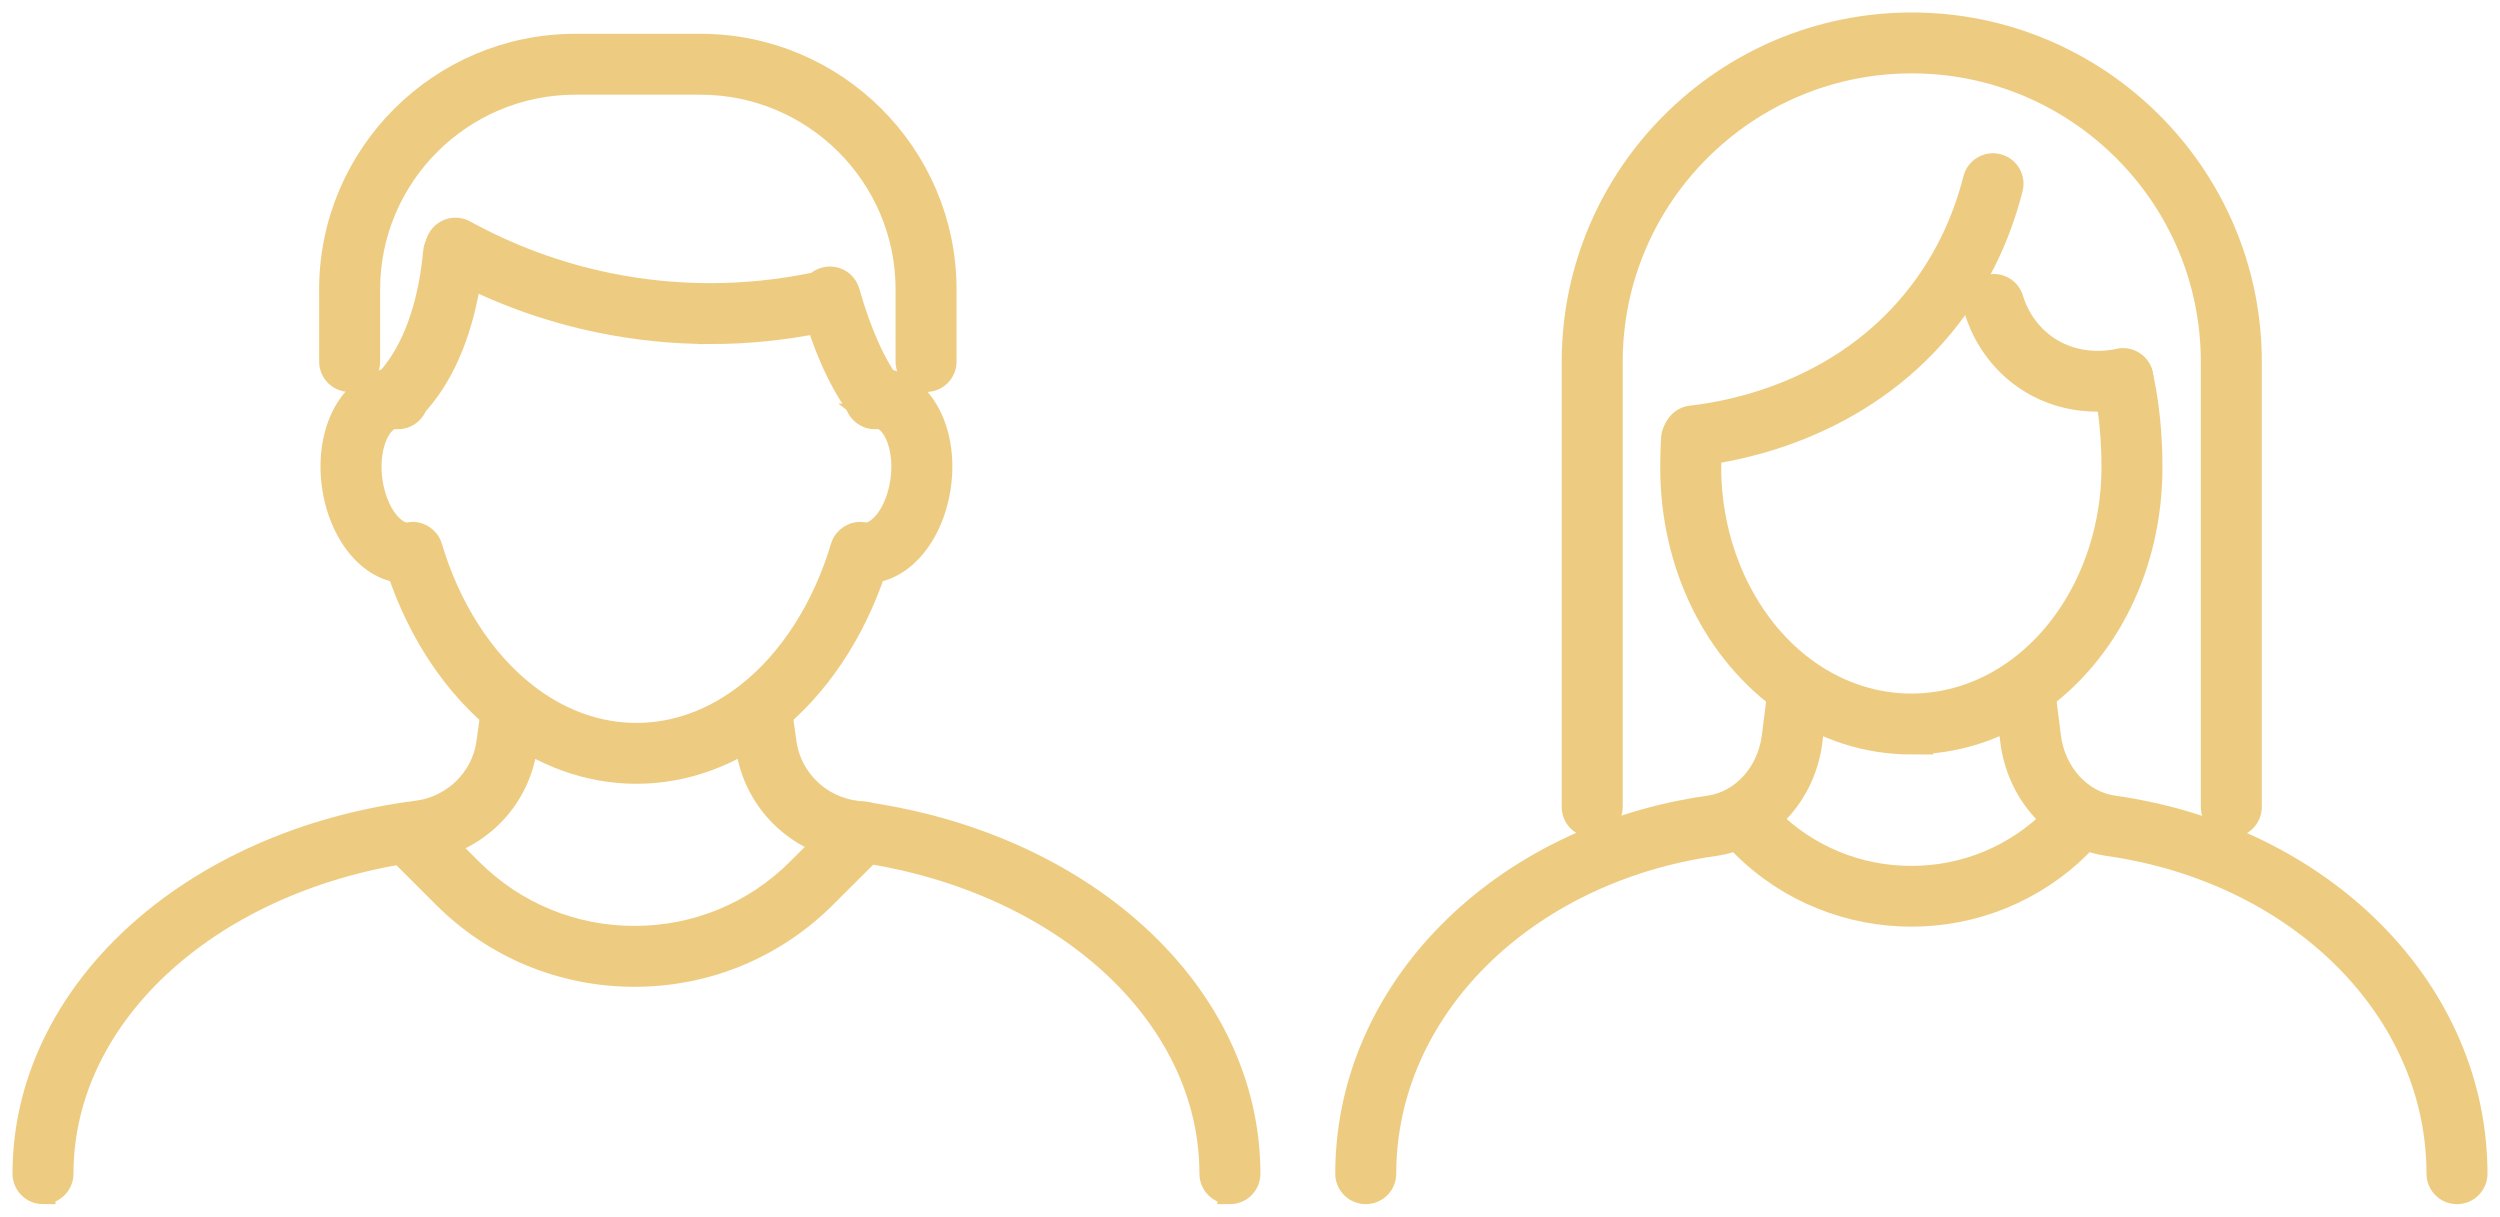 <svg width="150" height="73" viewBox="0 0 150 73" fill="none" xmlns="http://www.w3.org/2000/svg">
<g opacity="0.7">
<path d="M114.682 44.52C112.066 44.52 109.511 43.704 107.286 42.157C102.952 39.145 100.363 33.871 100.363 28.044C100.363 27.45 100.38 26.864 100.414 26.294C100.45 25.7 100.958 25.248 101.556 25.281C102.151 25.317 102.605 25.827 102.571 26.421C102.54 26.948 102.523 27.491 102.523 28.042C102.523 33.086 104.822 37.817 108.52 40.388C110.379 41.681 112.51 42.363 114.679 42.363C116.849 42.363 118.979 41.681 120.842 40.388C124.542 37.819 126.838 33.088 126.838 28.042C126.838 26.21 126.665 24.506 126.325 22.976C126.195 22.394 126.562 21.82 127.143 21.69C127.726 21.561 128.302 21.927 128.431 22.507C128.808 24.19 128.998 26.05 128.998 28.039C128.998 33.867 126.411 39.143 122.075 42.152C119.851 43.697 117.293 44.515 114.679 44.515L114.682 44.52Z" fill="#E6B74B" stroke="#E6B74B" stroke-width="1.5"/>
<path d="M147.419 71.499C146.822 71.499 146.339 71.018 146.339 70.421C146.339 60.58 137.994 52.248 126.495 50.613C123.519 50.189 121.165 47.659 120.764 44.458L120.481 42.191C120.407 41.599 120.827 41.063 121.419 40.989C122.012 40.915 122.55 41.334 122.624 41.925L122.907 44.192C123.186 46.431 124.786 48.193 126.799 48.48C139.373 50.268 148.499 59.495 148.499 70.421C148.499 71.018 148.017 71.499 147.419 71.499Z" fill="#E6B74B" stroke="#E6B74B" stroke-width="1.5"/>
<path d="M81.945 71.499C81.348 71.499 80.865 71.018 80.865 70.421C80.865 59.495 89.991 50.268 102.565 48.48C104.578 48.193 106.176 46.431 106.457 44.192L106.74 41.925C106.815 41.334 107.355 40.915 107.945 40.989C108.538 41.063 108.957 41.599 108.883 42.191L108.6 44.458C108.202 47.659 105.845 50.189 102.87 50.613C91.371 52.248 83.025 60.58 83.025 70.421C83.025 71.018 82.543 71.499 81.945 71.499Z" fill="#E6B74B" stroke="#E6B74B" stroke-width="1.5"/>
<path d="M114.682 54.85C111.032 54.85 107.382 53.464 104.604 50.692L106.13 49.169C108.414 51.448 111.452 52.703 114.682 52.703C117.912 52.703 120.95 51.448 123.234 49.169C123.656 48.748 124.34 48.748 124.76 49.169C125.183 49.591 125.183 50.273 124.76 50.692C121.981 53.464 118.332 54.85 114.679 54.85H114.682Z" fill="#E6B74B" stroke="#E6B74B" stroke-width="1.5"/>
<path d="M101.597 27.233C101.054 27.233 100.586 26.826 100.524 26.273C100.459 25.681 100.886 25.15 101.479 25.083C104.006 24.805 110.362 23.57 114.845 18.121C116.592 15.995 117.832 13.519 118.533 10.759C118.68 10.182 119.267 9.832 119.846 9.979C120.424 10.124 120.774 10.711 120.628 11.288C119.851 14.357 118.468 17.118 116.515 19.49C111.529 25.552 104.505 26.919 101.717 27.228C101.676 27.233 101.637 27.235 101.597 27.235V27.233Z" fill="#E6B74B" stroke="#E6B74B" stroke-width="1.5"/>
<path d="M125.879 23.953C124.67 23.953 123.064 23.692 121.531 22.634C119.65 21.334 118.882 19.536 118.592 18.578C118.419 18.008 118.74 17.407 119.311 17.235C119.883 17.063 120.485 17.383 120.658 17.953C120.866 18.643 121.418 19.935 122.76 20.862C124.583 22.121 126.573 21.796 127.139 21.666C127.72 21.532 128.3 21.894 128.432 22.476C128.567 23.055 128.204 23.634 127.621 23.766C127.309 23.838 126.681 23.953 125.877 23.953H125.879Z" fill="#E6B74B" stroke="#E6B74B" stroke-width="1.5"/>
<path d="M133.879 49.495C133.281 49.495 132.799 49.014 132.799 48.418V21.705C132.799 11.75 124.681 3.653 114.706 3.653C104.731 3.653 96.613 11.752 96.613 21.705V48.418C96.613 49.014 96.13 49.495 95.533 49.495C94.935 49.495 94.453 49.014 94.453 48.418V21.705C94.453 10.563 103.538 1.499 114.706 1.499C125.874 1.499 134.959 10.563 134.959 21.705V48.418C134.959 49.014 134.476 49.495 133.879 49.495Z" fill="#E6B74B" stroke="#E6B74B" stroke-width="1.5"/>
<path d="M73.795 71.499C73.198 71.499 72.715 71.017 72.715 70.421C72.715 60.74 63.611 52.54 51.066 50.924C47.872 50.512 45.338 48.018 44.901 44.858L44.594 42.624C44.513 42.035 44.925 41.492 45.518 41.41C46.108 41.329 46.653 41.74 46.735 42.332L47.042 44.566C47.344 46.763 49.113 48.501 51.342 48.789C64.979 50.546 74.875 59.643 74.875 70.424C74.875 71.02 74.393 71.501 73.795 71.501V71.499Z" fill="#E6B74B" stroke="#E6B74B" stroke-width="1.5"/>
<path d="M2.58 71.499C1.982 71.499 1.5 71.018 1.5 70.421C1.5 59.643 11.396 50.544 25.033 48.786C27.262 48.499 29.031 46.763 29.333 44.563L29.64 42.33C29.722 41.741 30.267 41.329 30.857 41.408C31.447 41.489 31.86 42.033 31.781 42.622L31.474 44.855C31.039 48.015 28.503 50.51 25.309 50.922C12.764 52.538 3.66 60.737 3.66 70.419C3.66 71.015 3.177 71.496 2.58 71.496V71.499Z" fill="#E6B74B" stroke="#E6B74B" stroke-width="1.5"/>
<path d="M38.187 46.277C35.334 46.277 32.55 45.272 30.136 43.373C27.408 41.228 25.239 38.001 23.969 34.223C23.456 34.149 22.952 33.943 22.477 33.61C21.27 32.763 20.377 31.152 20.084 29.296C19.587 26.151 20.919 23.34 23.117 22.897C23.391 22.84 23.679 22.825 23.969 22.851C24.564 22.904 25.001 23.428 24.948 24.022C24.895 24.616 24.37 25.052 23.775 24.999C23.698 24.992 23.621 24.997 23.549 25.011C22.652 25.19 21.893 26.919 22.218 28.963C22.417 30.235 22.992 31.341 23.717 31.848C24.012 32.054 24.293 32.133 24.555 32.085C25.099 31.98 25.637 32.306 25.793 32.837C26.89 36.524 28.905 39.665 31.473 41.683C33.503 43.28 35.823 44.125 38.184 44.125C40.546 44.125 42.868 43.28 44.899 41.683C47.464 39.665 49.482 36.524 50.578 32.837C50.737 32.306 51.272 31.98 51.817 32.085C52.078 32.136 52.359 32.057 52.654 31.848C53.381 31.338 53.955 30.235 54.154 28.963C54.478 26.919 53.719 25.19 52.827 25.011C52.75 24.994 52.676 24.992 52.596 24.999C52.004 25.052 51.478 24.616 51.423 24.022C51.37 23.428 51.807 22.907 52.402 22.851C52.69 22.825 52.978 22.842 53.259 22.899C55.452 23.34 56.786 26.151 56.287 29.299C55.997 31.152 55.102 32.765 53.895 33.61C53.42 33.943 52.913 34.149 52.402 34.223C51.133 37.999 48.964 41.226 46.235 43.373C43.819 45.274 41.035 46.277 38.182 46.277H38.187Z" fill="#E6B74B" stroke="#E6B74B" stroke-width="1.5"/>
<path d="M52.55 24.97C52.228 24.97 51.909 24.827 51.695 24.554C50.539 23.067 49.55 20.903 48.758 18.114C48.595 17.541 48.929 16.945 49.502 16.782C50.076 16.62 50.673 16.953 50.836 17.525C51.542 20.01 52.427 21.982 53.399 23.23C53.764 23.699 53.68 24.377 53.209 24.74C53.013 24.894 52.78 24.968 52.547 24.968L52.55 24.97Z" fill="#E6B74B" stroke="#E6B74B" stroke-width="1.5"/>
<path d="M23.757 24.97C23.469 24.97 23.181 24.855 22.97 24.63C22.562 24.197 22.584 23.515 23.018 23.108C23.685 22.483 24.914 20.996 25.648 18.066C25.881 17.142 26.044 16.143 26.14 15.1C26.193 14.506 26.718 14.07 27.311 14.123C27.906 14.175 28.343 14.7 28.29 15.291C28.187 16.447 28.002 17.556 27.743 18.588C26.918 21.88 25.521 23.718 24.496 24.678C24.288 24.875 24.021 24.97 23.757 24.97Z" fill="#E6B74B" stroke="#E6B74B" stroke-width="1.5"/>
<path d="M42.605 19.892C40.41 19.892 38.221 19.672 36.054 19.229C32.827 18.571 29.715 17.427 26.811 15.832C26.288 15.545 26.099 14.889 26.386 14.369C26.674 13.847 27.332 13.658 27.853 13.946C30.567 15.437 33.472 16.505 36.489 17.12C40.537 17.946 44.667 17.946 48.763 17.12C49.348 17.003 49.917 17.379 50.035 17.963C50.152 18.547 49.775 19.114 49.19 19.232C46.999 19.675 44.799 19.895 42.605 19.895V19.892Z" fill="#E6B74B" stroke="#E6B74B" stroke-width="1.5"/>
<path d="M55.564 22.77C54.966 22.77 54.484 22.289 54.484 21.693V17.367C54.484 10.51 48.893 4.932 42.02 4.932H34.522C27.649 4.932 22.058 10.51 22.058 17.367V21.693C22.058 22.289 21.576 22.77 20.978 22.77C20.381 22.77 19.898 22.289 19.898 21.693V17.367C19.898 9.323 26.459 2.777 34.522 2.777H42.02C50.083 2.777 56.644 9.323 56.644 17.367V21.693C56.644 22.289 56.161 22.77 55.564 22.77Z" fill="#E6B74B" stroke="#E6B74B" stroke-width="1.5"/>
<path d="M38.071 58.458C33.768 58.458 29.725 56.787 26.685 53.752L23.836 50.91C23.414 50.489 23.414 49.806 23.836 49.387C24.259 48.966 24.942 48.966 25.362 49.387L28.211 52.229C30.846 54.858 34.347 56.304 38.071 56.304C41.795 56.304 45.296 54.858 47.931 52.229L51.014 49.153C51.437 48.731 52.12 48.731 52.54 49.153C52.963 49.574 52.963 50.256 52.54 50.675L49.457 53.752C46.414 56.787 42.371 58.458 38.071 58.458Z" fill="#E6B74B" stroke="#E6B74B" stroke-width="1.5"/>
</g>
</svg>
